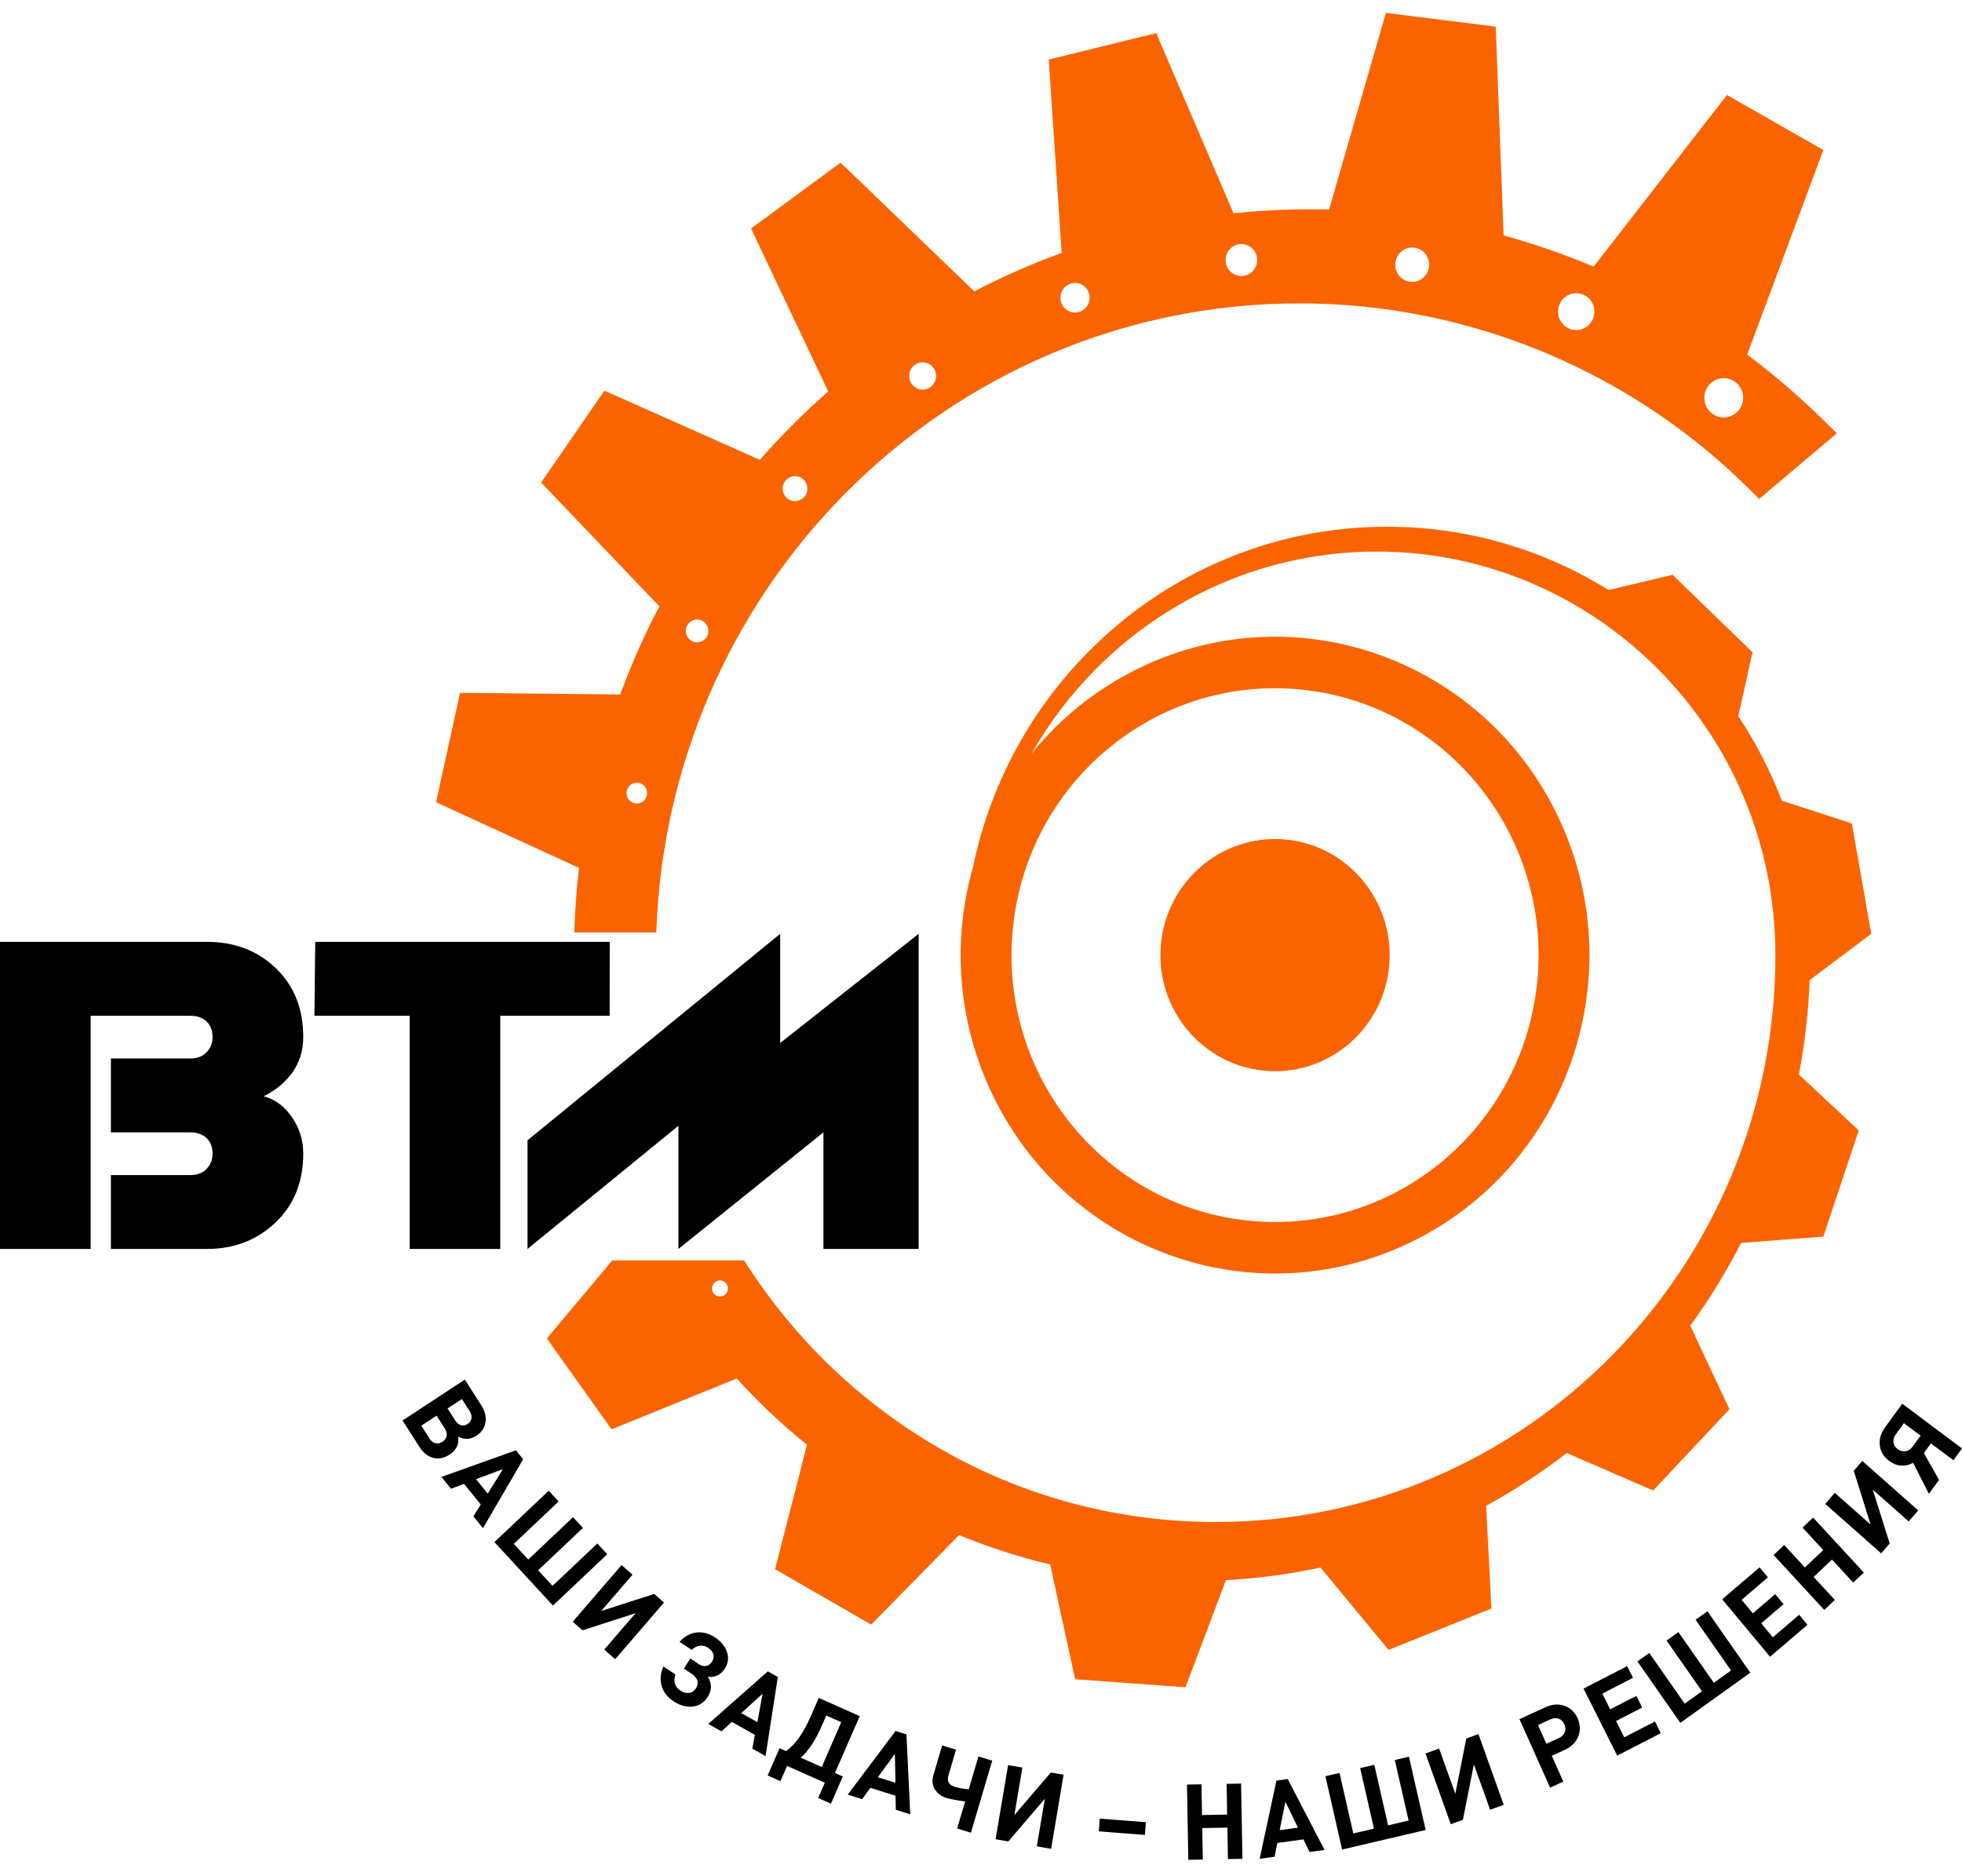 <svg width="68" height="65" viewBox="0 0 68 65" fill="none" xmlns="http://www.w3.org/2000/svg">
<path fill-rule="evenodd" clip-rule="evenodd" d="M24.734 44.817C24.643 44.694 24.668 44.52 24.789 44.428C24.91 44.336 25.083 44.361 25.174 44.483C25.265 44.606 25.24 44.78 25.119 44.873C24.997 44.965 24.825 44.94 24.734 44.817ZM21.718 27.539C21.688 27.342 21.821 27.157 22.015 27.126C22.21 27.095 22.393 27.23 22.423 27.427C22.454 27.624 22.321 27.809 22.126 27.84C21.931 27.87 21.749 27.736 21.718 27.539ZM23.769 21.86C23.771 21.641 23.948 21.465 24.164 21.467C24.38 21.469 24.553 21.648 24.552 21.867C24.549 22.085 24.373 22.261 24.157 22.259C23.941 22.257 23.767 22.078 23.769 21.86ZM27.132 16.855C27.175 16.62 27.398 16.464 27.63 16.507C27.863 16.55 28.017 16.776 27.974 17.011C27.931 17.247 27.708 17.403 27.476 17.36C27.244 17.316 27.09 17.091 27.132 16.855ZM31.55 12.839C31.653 12.6 31.928 12.491 32.164 12.595C32.4 12.699 32.508 12.977 32.405 13.216C32.302 13.455 32.028 13.565 31.791 13.461C31.555 13.357 31.447 13.078 31.55 12.839ZM36.844 10.026C37.003 9.793 37.318 9.735 37.548 9.896C37.777 10.058 37.835 10.377 37.675 10.609C37.516 10.842 37.201 10.9 36.971 10.739C36.742 10.577 36.685 10.258 36.844 10.026ZM42.65 8.607C42.87 8.398 43.215 8.408 43.422 8.631C43.63 8.853 43.619 9.204 43.4 9.413C43.18 9.623 42.834 9.613 42.627 9.39C42.42 9.168 42.43 8.817 42.65 8.607ZM48.636 8.666C48.912 8.493 49.274 8.579 49.445 8.859C49.617 9.138 49.531 9.505 49.255 9.678C48.979 9.852 48.617 9.765 48.446 9.486C48.275 9.206 48.36 8.839 48.636 8.666ZM54.419 10.197C54.747 10.079 55.108 10.253 55.224 10.585C55.341 10.917 55.169 11.282 54.841 11.4C54.513 11.518 54.153 11.344 54.036 11.012C53.92 10.68 54.092 10.315 54.419 10.197ZM59.66 13.109C60.029 13.063 60.365 13.328 60.41 13.701C60.456 14.075 60.194 14.415 59.826 14.461C59.457 14.508 59.121 14.243 59.075 13.869C59.029 13.496 59.291 13.156 59.66 13.109ZM60.971 17.29C60.485 16.799 59.998 16.331 59.475 15.881C57.696 14.352 55.703 13.124 53.575 12.231C50.895 11.107 47.997 10.513 45.038 10.513C38.879 10.513 33.303 13.041 29.266 17.128C25.251 21.193 22.941 26.598 22.746 32.311H19.904C19.926 31.563 19.981 30.814 20.067 30.074L15.113 27.798C15.391 26.535 15.668 25.271 15.945 24.008L21.496 24.065C21.884 23.013 22.337 21.993 22.852 21.011L18.755 16.721C19.486 15.66 20.217 14.598 20.949 13.537L26.335 15.934C26.669 15.553 27.014 15.182 27.37 14.822C27.8 14.387 28.245 13.967 28.704 13.564L26.03 7.919C27.064 7.158 28.098 6.397 29.132 5.636C30.677 7.123 32.224 8.608 33.768 10.096C34.742 9.589 35.754 9.144 36.796 8.765L36.348 2.064C37.59 1.759 38.832 1.453 40.074 1.148L42.753 7.392C43.853 7.276 44.959 7.233 46.064 7.261L48.034 0.446C49.302 0.606 50.57 0.765 51.839 0.924C51.93 3.335 52.021 5.745 52.113 8.156L52.101 8.154C53.168 8.448 54.213 8.81 55.233 9.24L59.854 3.292L63.194 5.198L60.555 12.287C61.677 13.124 62.677 14.02 63.66 15.017L60.971 17.29L60.971 17.29ZM25.79 43.676C29.225 49.107 35.231 52.741 42.133 52.741C52.857 52.741 61.533 43.937 61.533 33.098C61.533 25.322 55.296 19.113 47.722 19.113C43.908 19.113 40.455 20.678 37.956 23.209C37.1 24.075 36.357 25.053 35.749 26.121C36.748 24.88 38.031 23.84 39.558 23.114C45.003 20.523 51.492 22.892 54.051 28.406C56.61 33.92 54.27 40.49 48.824 43.081C43.379 45.672 36.89 43.303 34.331 37.789C33.159 35.263 33.015 32.516 33.727 30.032C34.321 27.162 35.734 24.598 37.708 22.6C40.361 19.913 44.026 18.252 48.075 18.252C50.786 18.252 53.439 19.005 55.75 20.446C56.489 20.268 57.229 20.094 57.969 19.918L60.739 22.602C60.575 23.341 60.411 24.079 60.247 24.818C60.852 25.727 61.36 26.708 61.756 27.746C62.566 28.006 63.374 28.273 64.183 28.536C64.407 29.811 64.631 31.085 64.855 32.359C64.143 32.893 63.432 33.428 62.721 33.962C62.677 35.077 62.551 36.169 62.348 37.235L64.421 39.173C64.012 40.399 63.603 41.625 63.194 42.851L60.343 43.072C59.828 44.076 59.239 45.034 58.582 45.938L59.94 48.834C59.059 49.772 58.178 50.71 57.298 51.648C56.299 51.215 55.298 50.787 54.301 50.35C53.421 51.03 52.487 51.643 51.507 52.18L51.69 55.739C50.503 56.217 49.315 56.695 48.127 57.173C47.34 56.221 46.554 55.269 45.767 54.319C44.701 54.547 43.607 54.695 42.489 54.756L41.087 58.469C39.813 58.376 38.538 58.282 37.263 58.189C36.976 56.865 36.683 55.54 36.4 54.214C35.313 53.956 34.257 53.613 33.241 53.194L30.195 56.296C29.084 55.656 27.973 55.016 26.862 54.377C27.229 52.942 27.608 51.501 27.966 50.062C27.107 49.368 26.275 48.59 25.536 47.767L21.195 49.53C20.448 48.479 19.701 47.429 18.954 46.379L21.222 43.676H25.79H25.79ZM44.903 23.878C49.932 24.276 53.69 28.727 53.296 33.818C52.903 38.91 48.508 42.715 43.479 42.317C38.45 41.919 34.693 37.469 35.086 32.377C35.479 27.285 39.874 23.48 44.903 23.878ZM44.501 29.087C46.688 29.261 48.322 31.197 48.152 33.411C47.981 35.626 46.069 37.281 43.882 37.108C41.694 36.935 40.06 34.999 40.231 32.784C40.402 30.569 42.314 28.914 44.501 29.087Z" fill="#FA6400"/>
<path d="M66.565 49.75L65.986 49.317L65.707 49.7C65.64 49.793 65.612 49.886 65.624 49.98C65.637 50.074 65.685 50.153 65.771 50.217C65.856 50.28 65.947 50.305 66.043 50.29C66.139 50.276 66.22 50.223 66.285 50.133L66.565 49.75V49.75ZM66.678 50.353L67.206 51.28L66.852 51.766L66.306 50.69C66.174 50.764 66.036 50.797 65.892 50.787C65.747 50.778 65.61 50.724 65.48 50.627C65.284 50.481 65.174 50.3 65.15 50.085C65.126 49.87 65.188 49.66 65.337 49.456L65.93 48.643L68 50.191L67.702 50.6L66.922 50.017L66.678 50.353ZM66.483 52.339L66.152 52.722L64.908 51.622L65.494 53.486L65.199 53.828L63.26 52.114L63.59 51.73L64.832 52.828L64.249 50.967L64.544 50.625L66.483 52.339V52.339ZM64.597 54.493L64.23 54.84L63.495 54.043L62.858 54.645L63.593 55.442L63.226 55.789L61.47 53.884L61.837 53.537L62.555 54.316L63.191 53.713L62.474 52.935L62.841 52.588L64.597 54.493ZM62.644 56.303L61.349 57.411L59.688 55.42L60.983 54.312L61.273 54.659L60.361 55.438L60.751 55.906L61.527 55.242L61.816 55.588L61.04 56.252L61.444 56.736L62.355 55.956L62.645 56.303H62.644ZM60.664 57.963L58.239 59.701L56.752 57.574L57.162 57.28L58.39 59.036L58.989 58.607L57.761 56.85L58.171 56.556L59.399 58.313L59.995 57.886L58.767 56.13L59.177 55.835L60.664 57.963H60.664ZM57.561 60.059L56.05 60.837L54.884 58.514L56.395 57.736L56.598 58.14L55.535 58.688L55.808 59.233L56.714 58.767L56.917 59.171L56.011 59.637L56.294 60.202L57.358 59.654L57.561 60.059V60.059ZM53.596 60.427L54.025 60.23C54.128 60.183 54.197 60.116 54.232 60.029C54.267 59.942 54.263 59.849 54.219 59.752C54.175 59.654 54.109 59.589 54.021 59.557C53.933 59.525 53.837 59.533 53.734 59.58L53.306 59.777L53.596 60.427V60.427ZM52.663 59.573L53.572 59.156C53.798 59.053 54.015 59.037 54.222 59.11C54.429 59.182 54.58 59.326 54.677 59.542C54.774 59.76 54.781 59.971 54.698 60.175C54.615 60.379 54.46 60.533 54.234 60.637L53.783 60.844L54.182 61.737L53.725 61.947L52.663 59.573V59.573ZM52.117 62.54L51.645 62.713L51.082 61.141L50.703 63.059L50.282 63.213L49.405 60.763L49.877 60.59L50.439 62.159L50.819 60.245L51.24 60.09L52.117 62.54V62.54ZM49.411 63.414L46.515 64.091L45.937 61.551L46.426 61.437L46.904 63.534L47.619 63.367L47.141 61.27L47.631 61.155L48.109 63.252L48.82 63.086L48.342 60.989L48.832 60.874L49.411 63.414L49.411 63.414ZM44.986 63.333L44.549 62.436L44.352 63.42L44.986 63.333V63.333ZM45.907 64.104L45.387 64.175L45.176 63.739L44.269 63.863L44.176 64.341L43.657 64.412L44.24 61.703L44.63 61.649L45.907 64.104ZM43.061 64.412L42.559 64.421L42.539 63.331L41.668 63.346L41.688 64.437L41.185 64.446L41.139 61.84L41.641 61.831L41.66 62.896L42.531 62.88L42.512 61.815L43.014 61.806L43.061 64.412ZM39.681 63.585L38.084 63.461L38.117 63.02L39.714 63.143L39.681 63.585ZM36.43 64.067L35.934 63.981L36.213 62.332L34.947 63.81L34.505 63.734L34.939 61.165L35.434 61.251L35.157 62.896L36.421 61.422L36.863 61.498L36.43 64.067V64.067ZM33.651 63.507L33.173 63.362L33.45 62.425C33.167 62.388 32.951 62.347 32.803 62.303C32.63 62.25 32.497 62.153 32.405 62.01C32.312 61.867 32.295 61.699 32.352 61.505L32.653 60.485L33.135 60.63L32.871 61.525C32.812 61.723 32.886 61.854 33.091 61.916C33.236 61.96 33.398 61.989 33.574 62.005L33.911 60.865L34.389 61.01L33.651 63.507ZM31.036 61.778L31.015 60.778L30.425 61.585L31.036 61.778H31.036ZM31.549 62.871L31.048 62.713L31.038 62.227L30.165 61.952L29.881 62.345L29.381 62.188L31.04 59.981L31.416 60.1L31.548 62.871L31.549 62.871ZM28.48 61.232L29.156 59.678L28.637 59.447L28.487 59.791C28.259 60.314 28.014 60.686 27.752 60.907L28.48 61.232ZM28.799 62.503L28.356 62.305L28.587 61.776L27.28 61.193L27.049 61.722L26.606 61.524L27.018 60.58L27.239 60.679C27.554 60.47 27.845 60.059 28.112 59.445L28.378 58.835L29.797 59.468L28.939 61.438L29.21 61.559L28.799 62.503H28.799ZM26.251 59.676L26.429 58.693L25.691 59.363L26.251 59.676H26.251ZM26.534 60.852L26.075 60.594L26.163 60.117L25.363 59.668L25.006 59.996L24.548 59.739L26.613 57.917L26.958 58.111L26.534 60.852L26.534 60.852ZM23.334 58.947C23.133 58.813 22.999 58.64 22.933 58.428C22.868 58.217 22.888 57.989 22.993 57.747L23.41 58.025C23.33 58.267 23.386 58.452 23.577 58.579C23.682 58.649 23.783 58.678 23.881 58.666C23.978 58.653 24.055 58.603 24.112 58.515C24.174 58.422 24.193 58.331 24.171 58.243C24.148 58.155 24.084 58.076 23.977 58.005L23.7 57.819L23.926 57.471L24.207 57.658C24.299 57.72 24.387 57.744 24.47 57.73C24.552 57.717 24.622 57.666 24.679 57.578C24.733 57.495 24.748 57.41 24.724 57.326C24.7 57.241 24.64 57.166 24.543 57.102C24.444 57.036 24.345 57.012 24.246 57.029C24.147 57.046 24.056 57.094 23.973 57.173L23.553 56.893C23.731 56.7 23.929 56.591 24.147 56.569C24.366 56.546 24.577 56.603 24.782 56.74C24.996 56.883 25.135 57.054 25.199 57.254C25.263 57.455 25.236 57.646 25.118 57.827C24.982 58.037 24.787 58.131 24.533 58.108C24.68 58.34 24.676 58.574 24.522 58.81C24.395 59.006 24.221 59.115 24.002 59.138C23.782 59.161 23.559 59.098 23.334 58.947H23.334ZM21.321 57.496L20.942 57.161L22.029 55.901L20.188 56.495L19.85 56.196L21.543 54.233L21.921 54.568L20.837 55.825L22.676 55.234L23.013 55.533L21.321 57.496H21.321ZM19.164 55.636L17.136 53.437L19.018 51.658L19.361 52.03L17.807 53.499L18.308 54.042L19.861 52.574L20.204 52.945L18.651 54.414L19.149 54.954L20.703 53.486L21.046 53.858L19.164 55.636L19.164 55.636ZM16.905 51.757L17.429 50.91L16.499 51.257L16.905 51.757L16.905 51.757ZM16.74 52.955L16.407 52.545L16.663 52.134L16.082 51.418L15.632 51.589L15.299 51.179L17.882 50.257L18.132 50.566L16.74 52.955ZM14.601 49.404L14.886 49.849C14.942 49.937 15.011 49.991 15.092 50.01C15.174 50.03 15.255 50.013 15.336 49.96C15.416 49.907 15.464 49.839 15.479 49.757C15.494 49.674 15.473 49.589 15.416 49.501L15.131 49.056L14.601 49.404ZM15.511 48.807L15.778 49.224C15.835 49.312 15.901 49.367 15.977 49.388C16.054 49.409 16.131 49.394 16.208 49.344C16.285 49.293 16.329 49.228 16.341 49.149C16.354 49.07 16.332 48.986 16.276 48.898L16.008 48.48L15.511 48.807H15.511ZM15.88 49.781C15.888 49.874 15.885 49.955 15.871 50.023C15.834 50.175 15.738 50.302 15.585 50.403C15.395 50.527 15.205 50.566 15.017 50.518C14.828 50.47 14.668 50.344 14.537 50.139L13.951 49.224L16.111 47.806L16.673 48.685C16.806 48.892 16.857 49.091 16.828 49.283C16.799 49.476 16.693 49.631 16.511 49.751C16.305 49.886 16.095 49.896 15.88 49.781Z" fill="black"/>
<path d="M14.198 35.198V43.279H17.339V35.198H21.129L21.133 32.638H10.925L10.898 35.198H14.198H14.198ZM6.587 36.679H3.844V39.239H6.587C6.831 39.239 7.023 39.306 7.161 39.44C7.299 39.574 7.368 39.752 7.368 39.972C7.368 40.183 7.299 40.36 7.161 40.504C7.023 40.648 6.831 40.72 6.587 40.72H3.844V43.279H7.177C8.112 43.279 8.902 42.975 9.545 42.366C10.188 41.758 10.51 40.96 10.51 39.972C10.51 39.512 10.38 39.093 10.119 38.714C9.858 38.335 9.532 38.093 9.138 37.988C9.553 37.786 9.885 37.511 10.135 37.161C10.385 36.811 10.51 36.401 10.51 35.931C10.51 34.953 10.193 34.16 9.561 33.551C8.928 32.943 8.133 32.638 7.177 32.638H0V35.198V43.279H3.142V35.198H6.587C6.831 35.198 7.022 35.265 7.161 35.399C7.299 35.533 7.368 35.711 7.368 35.931C7.368 36.142 7.299 36.32 7.161 36.463C7.022 36.607 6.831 36.679 6.587 36.679H6.587ZM18.283 39.514V43.279L23.513 39.011V43.279L28.539 39.239V43.279H31.839V32.36L27.04 36.142V32.36L18.283 39.514Z" fill="black"/>
</svg>
